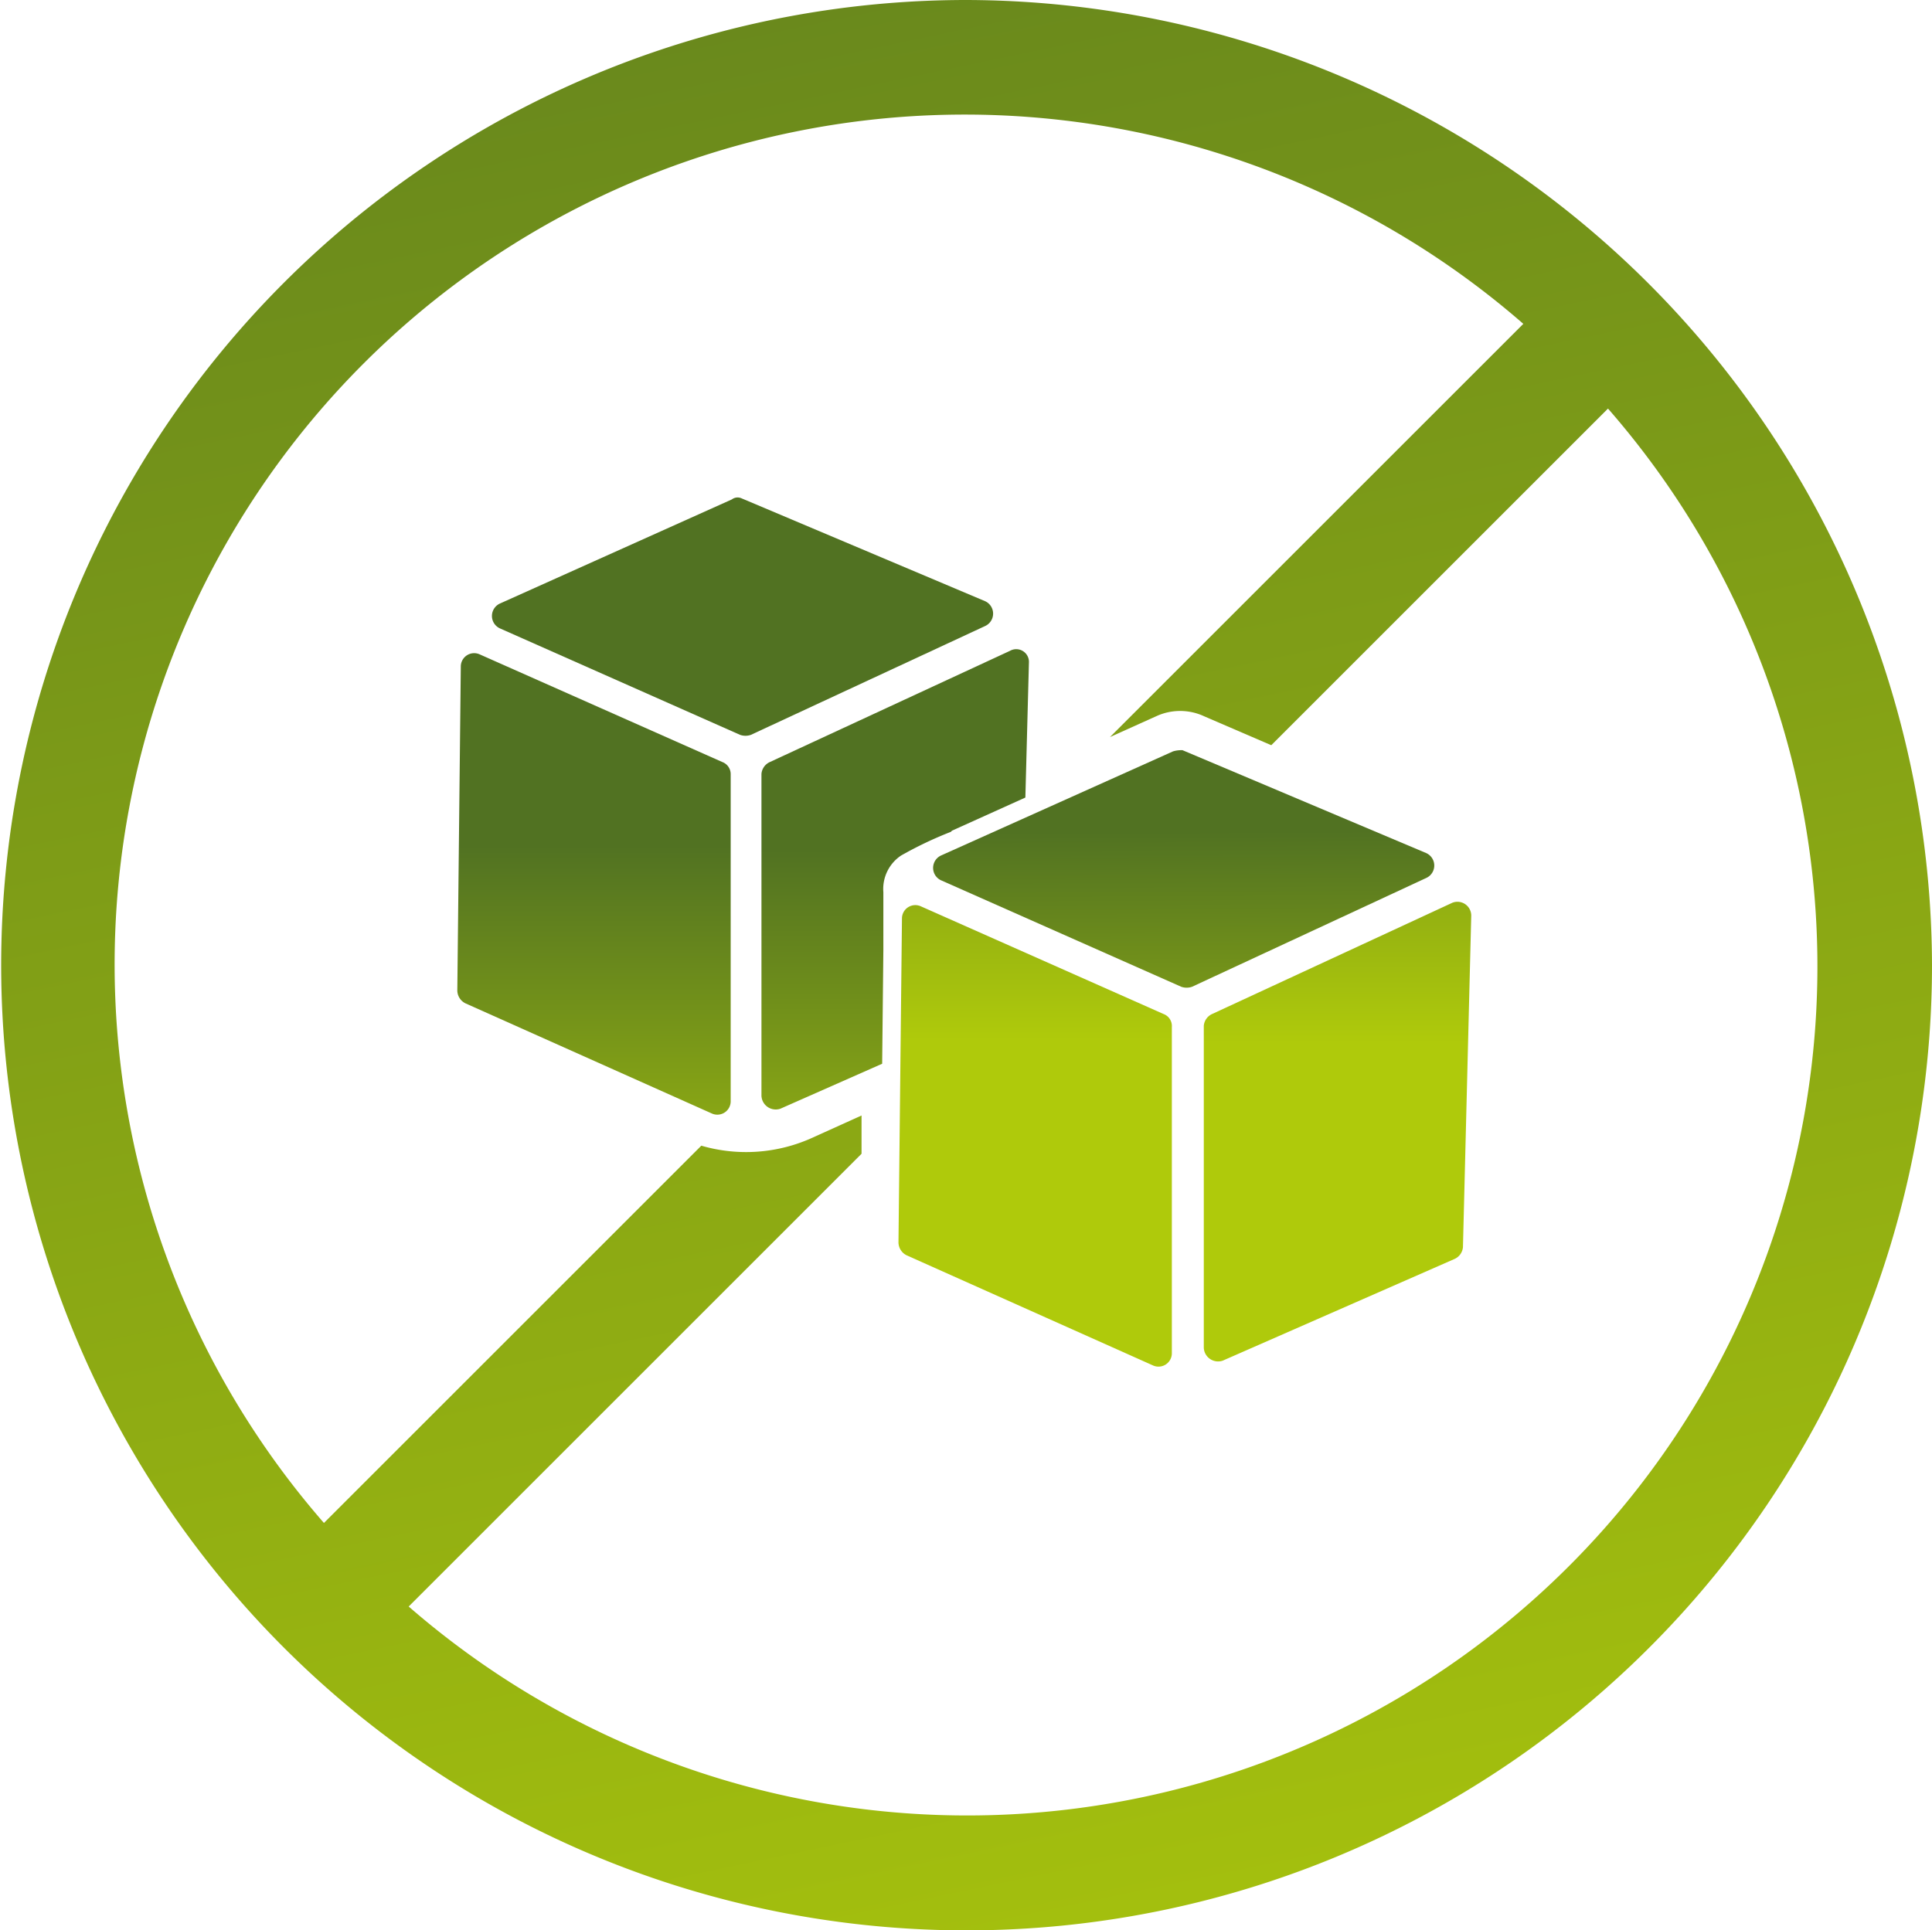 <svg id="Süssungsmittelfrei-01" xmlns="http://www.w3.org/2000/svg" xmlns:xlink="http://www.w3.org/1999/xlink" width="125" height="124.925" viewBox="0 0 125 124.925"><defs><linearGradient id="linear-gradient" x1=".508" y1="4.319" x2=".484" y2="2.069" gradientUnits="objectBoundingBox"><stop offset=".065" stop-color="#afca0b"/><stop offset=".799" stop-color="#517222"/></linearGradient><linearGradient id="linear-gradient-2" x1=".5" y1="1.417" x2=".5" y2=".416" gradientUnits="objectBoundingBox"><stop offset="0" stop-color="#afca0b"/><stop offset="1" stop-color="#517222"/></linearGradient><linearGradient id="linear-gradient-3" y1="1.436" y2=".436" xlink:href="#linear-gradient-2"/><linearGradient id="linear-gradient-4" x1=".508" y1="2.145" x2=".484" y2="-.112" xlink:href="#linear-gradient"/><linearGradient id="linear-gradient-5" y1=".308" y2="-.693" xlink:href="#linear-gradient-2"/><linearGradient id="linear-gradient-6" y1=".292" y2="-.71" xlink:href="#linear-gradient-2"/><linearGradient id="linear-gradient-7" x1=".309" y1="-.4" x2=".64" y2="1.18" gradientUnits="objectBoundingBox"><stop offset="0" stop-color="#517222"/><stop offset="1" stop-color="#afca0b"/></linearGradient></defs><g id="Gruppe_143" data-name="Gruppe 143" transform="translate(29.588 32.192)"><path id="Pfad_230" data-name="Pfad 230" d="M58.149 43.361L43.142 50.1a.884.884 0 0 0 0 1.608L58.685 58.6a1.062 1.062 0 0 0 .689 0l15.16-7.044a.884.884 0 0 0 0-1.608l-15.773-6.663a.614.614 0 0 0-.612.076z" transform="translate(-40.385 -43.234)" fill="url(#linear-gradient)"/><path id="Pfad_231" data-name="Pfad 231" d="M56.851 63.447l-15.7-6.968a.864.864 0 0 0-1.225.766L39.7 78.224a.941.941 0 0 0 .536.842l15.926 7.121a.864.864 0 0 0 1.225-.766V64.213a.833.833 0 0 0-.536-.766z" transform="translate(-39.7 -46.322)" fill="url(#linear-gradient-2)"/><path id="Pfad_232" data-name="Pfad 232" d="M81.479 56.17l-15.543 7.2a.922.922 0 0 0-.536.766v20.823a.925.925 0 0 0 1.225.842l6.585-2.91.077-7.35V71.79a2.6 2.6 0 0 1 1.148-2.374 24.738 24.738 0 0 1 3.216-1.531l.077-.077 4.747-2.144.23-8.729a.822.822 0 0 0-1.226-.765z" transform="translate(-45.722 -46.243)" fill="url(#linear-gradient-3)"/></g><g id="Gruppe_144" data-name="Gruppe 144" transform="translate(58.131 48.548)"><path id="Pfad_233" data-name="Pfad 233" d="M96.449 65.277l-15.007 6.737a.884.884 0 0 0 0 1.608l15.543 6.891a1.062 1.062 0 0 0 .689 0l15.16-7.044a.884.884 0 0 0 0-1.608L97.061 65.2a1.9 1.9 0 0 0-.612.077z" transform="translate(-78.685 -65.2)" fill="url(#linear-gradient-4)"/><path id="Pfad_234" data-name="Pfad 234" d="M103.8 86.042v20.826a.925.925 0 0 0 1.225.842l15.007-6.585a.922.922 0 0 0 .536-.766l.536-21.439a.893.893 0 0 0-1.225-.842l-15.543 7.2a.922.922 0 0 0-.536.764z" transform="translate(-84.046 -68.203)" fill="url(#linear-gradient-5)"/><path id="Pfad_235" data-name="Pfad 235" d="M95.151 85.347l-15.7-6.968a.864.864 0 0 0-1.225.766L78 100.124a.942.942 0 0 0 .536.842l15.926 7.121a.864.864 0 0 0 1.225-.766V86.189a.828.828 0 0 0-.536-.842z" transform="translate(-78 -68.273)" fill="url(#linear-gradient-6)"/></g><path id="Pfad_236" data-name="Pfad 236" d="M62.5 0A62.462 62.462 0 1 0 125 62.425 62.629 62.629 0 0 0 62.5 0zm36.208 103.966a55.038 55.038 0 0 1-72.266 0l29.3-29.3V72.19l-3.155 1.427a10.374 10.374 0 0 1-7.212.526L20.959 98.558a55 55 0 0 1 77.6-77.6L71.815 47.7l3-1.352a3.677 3.677 0 0 1 3.08 0l4.357 1.878 21.785-21.785a54.878 54.878 0 0 1-5.329 77.525z" fill="url(#linear-gradient-7)"/></svg>
